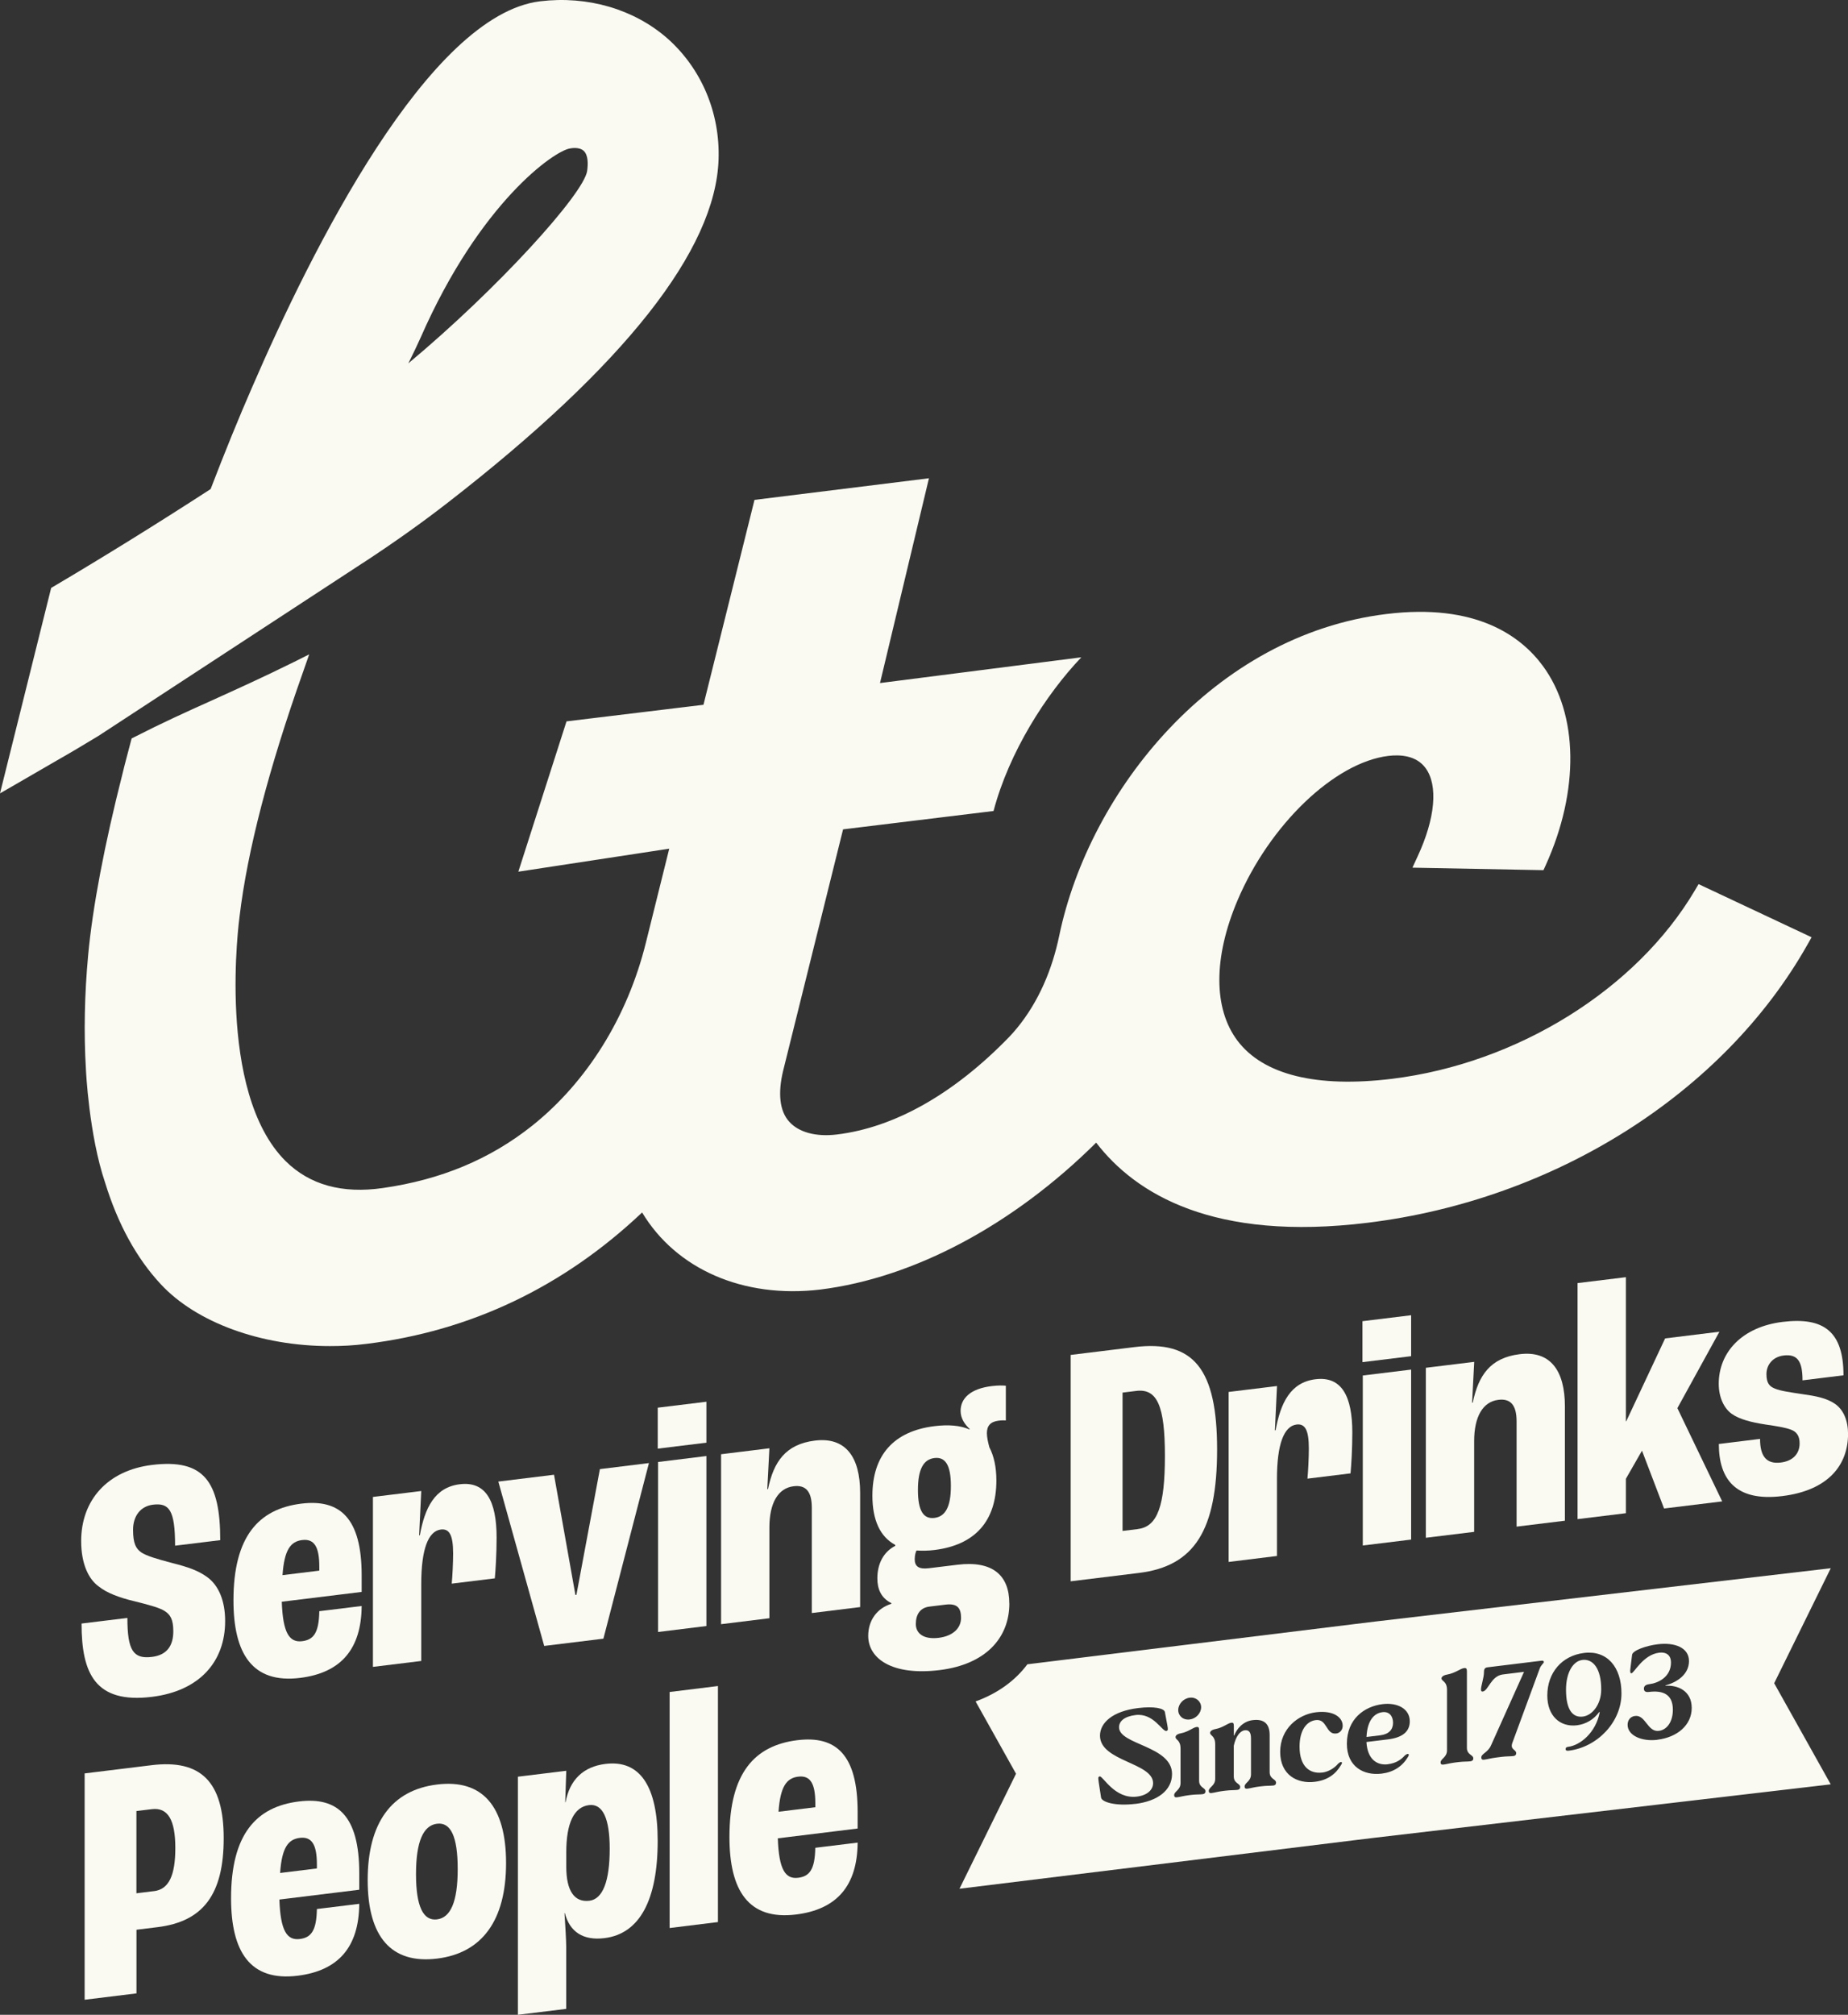<svg xmlns:xlink="http://www.w3.org/1999/xlink" xmlns="http://www.w3.org/2000/svg" width="178" height="194" viewBox="0 0 178 194" fill="none">
<rect x="0" y="0" width="178" height="194" fill="#333333" stroke="none"/>
<g clip-path="url(#clip0_1206_11608)">
<path d="M152.405 159.836C151.497 159.947 150.839 161.071 150.839 162.7C150.839 164.584 151.446 165.412 152.465 165.287C153.368 165.176 154.23 164.117 154.23 162.673C154.23 160.664 153.447 159.706 152.405 159.831V159.836Z" fill="#FAFAF2"/>
<path d="M134.178 165.888C134.178 165.213 133.789 164.782 133.159 164.861C132.367 164.958 131.696 165.643 131.622 167.249L132.956 167.087C133.775 166.985 134.178 166.536 134.178 165.893V165.888Z" fill="#FAFAF2"/>
<path d="M176.337 151L132.488 156.132L130.399 156.387L98.958 160.251C97.777 161.838 96.073 163.065 93.97 163.828L97.865 170.789L92.418 181.863L130.399 177.198L132.488 176.944L176.337 171.811L170.89 162.074L176.337 151.005V151ZM114.595 163.467C115.202 163.393 115.693 163.824 115.693 164.388C115.693 164.953 115.202 165.49 114.595 165.564C113.965 165.643 113.488 165.221 113.488 164.657C113.488 164.092 113.965 163.546 114.595 163.467ZM109.352 173.69C107.411 173.926 106.114 173.51 106.054 173.08C105.818 171.589 105.79 171.353 105.79 171.214C105.79 171.113 105.841 171.057 105.925 171.048C106.253 171.006 107.365 173.255 109.505 172.992C110.561 172.862 111.066 172.297 111.066 171.696C111.066 169.71 105.952 169.609 105.952 167.123C105.952 165.892 107.152 164.768 109.616 164.467C111.154 164.277 112.122 164.486 112.201 164.842C112.428 166.045 112.488 166.36 112.488 166.499C112.488 166.601 112.428 166.656 112.335 166.67C111.932 166.721 111.103 164.925 109.375 165.138C108.291 165.272 107.787 165.735 107.787 166.314C107.787 168.007 112.891 168.1 112.891 170.812C112.891 172.408 111.469 173.436 109.352 173.695V173.69ZM115.855 172.756C115.526 172.797 115.239 172.769 114.72 172.83L114.507 172.857C113.988 172.922 113.687 173.019 113.359 173.061C113.183 173.084 113.095 173.005 113.095 172.853C113.095 172.478 113.711 172.376 113.711 171.673V168.382C113.711 167.517 113.229 167.549 113.229 167.262C113.229 167.11 113.382 166.966 113.72 166.901C114.489 166.758 114.892 166.332 115.272 166.286C115.434 166.267 115.498 166.346 115.498 166.587V171.455C115.498 172.159 116.114 172.108 116.114 172.483C116.114 172.631 116.036 172.732 115.85 172.756H115.855ZM122.641 171.923C122.312 171.96 122.011 171.936 121.506 171.997L121.279 172.024C120.774 172.085 120.473 172.186 120.144 172.228C119.954 172.251 119.88 172.172 119.88 172.02C119.88 171.645 120.496 171.543 120.496 170.84V167.373C120.496 166.735 120.246 166.564 119.894 166.605C119.431 166.661 119.028 167.216 118.838 168.091V171.043C118.838 171.747 119.454 171.696 119.454 172.071C119.454 172.223 119.375 172.321 119.19 172.344C118.861 172.381 118.56 172.358 118.055 172.418L117.828 172.446C117.323 172.506 117.022 172.607 116.693 172.649C116.504 172.672 116.429 172.594 116.429 172.446C116.429 172.071 117.05 171.969 117.05 171.265V167.975C117.05 167.11 116.559 167.142 116.559 166.855C116.559 166.702 116.721 166.559 117.064 166.489C117.833 166.346 118.236 165.92 118.616 165.874C118.778 165.855 118.843 165.934 118.843 166.175V167.105H118.88C119.107 166.508 119.699 165.744 120.654 165.629C121.663 165.504 122.293 165.892 122.293 167.059V170.627C122.293 171.33 122.909 171.279 122.909 171.654C122.909 171.807 122.831 171.899 122.645 171.927L122.641 171.923ZM127.356 170.678C128.023 170.594 128.588 170.187 128.889 169.822C129.056 169.687 129.139 169.627 129.218 169.669C129.292 169.71 129.269 169.803 129.167 169.951C128.662 170.816 127.884 171.418 126.633 171.566C124.947 171.774 123.308 170.904 123.308 168.683C123.308 166.462 125.021 165.083 126.758 164.87C128.398 164.671 129.329 165.332 129.329 166.175C129.329 166.563 129.065 166.874 128.704 166.915C127.699 167.04 127.847 165.49 126.74 165.624C125.86 165.73 125.174 166.582 125.174 168.179C125.174 170.113 126.17 170.816 127.356 170.673V170.678ZM133.683 169.872C134.461 169.78 134.966 169.428 135.309 169.035C135.462 168.914 135.587 168.85 135.651 168.896C135.726 168.924 135.702 169.039 135.614 169.174C135.072 170.081 134.229 170.636 133.081 170.779C131.367 170.988 129.732 170.122 129.732 167.901C129.732 165.518 131.409 164.305 133.169 164.088C134.619 163.912 135.79 164.546 135.79 165.74C135.79 166.707 135.123 167.304 133.697 167.48L131.617 167.734C131.705 169.391 132.627 170.007 133.683 169.877V169.872ZM141.645 169.59C141.316 169.632 141.029 169.604 140.51 169.664L140.167 169.706C139.649 169.771 139.348 169.868 139.023 169.909C138.843 169.933 138.759 169.854 138.759 169.706C138.759 169.331 139.375 169.229 139.375 168.526V162.722C139.375 161.857 138.847 161.899 138.847 161.607C138.847 161.454 139.028 161.306 139.389 161.241C140.209 161.089 140.649 160.658 141.043 160.612C141.219 160.594 141.293 160.668 141.293 160.908V168.29C141.293 168.993 141.909 168.942 141.909 169.317C141.909 169.465 141.83 169.562 141.645 169.59ZM148.305 160.663L145.675 167.804C145.42 168.489 146.041 168.438 146.041 168.813C146.041 168.965 145.953 169.063 145.777 169.086C145.438 169.127 145.151 169.1 144.632 169.164L144.091 169.234C143.572 169.299 143.285 169.396 142.942 169.437C142.766 169.461 142.678 169.382 142.678 169.229C142.678 168.854 143.308 168.752 143.609 168.072L146.796 160.978L144.767 161.228C143.595 161.371 143.368 162.806 142.812 162.875C142.715 162.889 142.65 162.833 142.65 162.695C142.636 162.357 142.937 161.565 142.937 160.987C142.937 160.686 143.048 160.57 143.275 160.543L148.491 159.904C148.63 159.885 148.704 159.941 148.704 160.043C148.704 160.145 148.426 160.316 148.301 160.672L148.305 160.663ZM151.117 168.567C150.89 168.595 150.802 168.553 150.802 168.415C150.802 168.262 150.904 168.216 151.052 168.197C152.187 168.058 153.711 166.855 154.091 164.851L154.026 164.86C153.521 165.559 152.757 166.017 151.895 166.124C150.269 166.323 149.037 165.221 149.037 163.259C149.037 161.061 150.445 159.418 152.576 159.159C154.795 158.886 156.18 160.515 156.18 163.06C156.18 165.823 153.85 168.23 151.117 168.567ZM159.649 167.521C158.111 167.711 156.772 167.096 156.772 166.078C156.772 165.615 157.05 165.277 157.49 165.226C158.509 165.101 158.685 166.8 159.783 166.661C160.561 166.563 161.131 165.795 161.131 164.624C161.131 163.069 160.084 162.759 158.838 162.912C158.472 162.958 158.343 162.833 158.343 162.593C158.343 162.352 158.505 162.209 158.857 162.167C159.69 162.065 160.95 161.496 160.95 160.075C160.95 159.487 160.621 159.039 159.802 159.136C158.264 159.326 157.407 161.084 157.143 161.116C157.041 161.13 156.99 161.01 157.041 160.654L157.203 159.339C157.254 158.918 158.551 158.46 159.681 158.321C161.307 158.122 162.683 158.645 162.683 159.936C162.683 161.228 161.548 161.973 160.418 162.287V162.324C161.576 162.232 162.947 162.792 162.947 164.449C162.947 166.105 161.562 167.281 159.635 167.517L159.649 167.521Z" fill="#FAFAF2"/>
<path d="M7.851 156.328L12.27 155.787C12.27 158.934 12.844 159.757 14.632 159.54C16.082 159.364 16.693 158.462 16.693 157.069C16.693 155.912 16.387 155.449 15.85 155.116C15.415 154.838 14.567 154.579 12.95 154.181C11.464 153.834 10.25 153.352 9.542 152.779C8.527 152.075 7.818 150.571 7.818 148.387C7.818 144.444 10.352 141.584 14.636 141.056C19.63 140.445 21.214 142.634 21.214 148.299L16.864 148.831C16.864 145.388 16.29 144.694 14.738 144.883C13.557 145.027 12.816 145.948 12.816 147.304C12.816 148.66 13.117 149.123 13.59 149.465C14.062 149.803 15.178 150.131 16.559 150.492C18.147 150.895 19.055 151.214 19.931 151.834C21.042 152.626 21.686 154.102 21.686 156.092C21.686 159.97 19.254 162.816 14.636 163.386C9.171 164.057 7.856 161.136 7.856 156.333" fill="#FAFAF2"/>
<path d="M30.755 150.834C30.755 148.914 30.25 148.146 29.102 148.289C27.99 148.428 27.379 149.228 27.212 151.667L30.755 151.232V150.834ZM34.836 153.283L27.142 154.227C27.244 157.262 27.884 158.174 29.102 158.026C30.181 157.892 30.718 157.267 30.755 155.138L34.836 154.638C34.803 158.817 32.812 161.08 28.898 161.562C24.308 162.126 22.487 159.234 22.487 154.097C22.487 147.933 24.919 145.286 29.032 144.781C32.742 144.328 34.836 146.156 34.836 151.691V153.283Z" fill="#FAFAF2"/>
<path d="M35.92 144.137L40.575 143.567L40.371 147.834L40.44 147.825C40.913 145.215 41.858 143.211 44.289 142.915C46.818 142.605 47.833 144.567 47.833 148.047C47.833 149.639 47.731 151.24 47.661 151.976L43.511 152.485C43.581 151.749 43.645 150.449 43.645 149.584C43.645 147.793 43.275 147.177 42.464 147.274C41.251 147.422 40.575 149.162 40.575 152.508V159.931L35.92 160.501V144.132V144.137Z" fill="#FAFAF2"/>
<path d="M47.999 142.657L53.363 142L55.424 153.574L55.521 153.565L57.782 141.458L62.506 140.875L58.12 157.785L52.418 158.484L47.999 142.657Z" fill="#FAFAF2"/>
<path d="M63.386 140.772L68.041 140.198V156.567L63.386 157.141V140.772ZM63.354 135.543L68.041 134.969V138.912L63.354 139.486V135.543Z" fill="#FAFAF2"/>
<path d="M69.454 140.026L74.109 139.452L73.905 143.385L73.975 143.376C74.516 140.761 75.66 139.063 78.495 138.711C81.432 138.35 82.849 140.266 82.849 143.742V154.742L78.194 155.316V145.176C78.194 143.617 77.62 142.96 76.439 143.108C74.952 143.288 74.109 144.718 74.109 147.069V155.816L69.454 156.39V140.021V140.026Z" fill="#FAFAF2"/>
<path d="M88.416 143.468C88.416 145.491 88.954 146.282 90.005 146.157C91.052 146.027 91.589 145.102 91.589 143.08C91.589 141.057 91.052 140.266 90.005 140.391C88.958 140.52 88.416 141.446 88.416 143.468ZM92.567 155.783C92.567 154.89 92.261 154.362 91.08 154.506L89.528 154.695C88.648 154.802 88.213 155.422 88.213 156.38C88.213 157.273 88.954 157.879 90.408 157.704C91.788 157.532 92.567 156.778 92.567 155.783ZM97.222 154.385C97.222 157.699 94.961 160.258 90.51 160.809C85.92 161.373 83.627 159.698 83.627 157.514C83.627 156.024 84.47 154.857 85.855 154.427V154.362C84.841 153.858 84.507 152.969 84.507 151.979C84.507 150.554 85.114 149.42 86.226 148.85V148.753C84.776 147.971 84.03 146.375 84.03 144.019C84.03 140.108 86.091 137.804 90.001 137.322C91.348 137.156 92.497 137.248 93.373 137.637L93.405 137.6C92.9 137.133 92.525 136.545 92.525 135.851C92.525 134.624 93.502 133.708 95.531 133.463C96.138 133.389 96.61 133.398 96.883 133.43V136.776C96.749 136.758 96.513 136.753 96.175 136.795C95.397 136.892 95.058 137.295 95.058 137.994C95.058 138.392 95.16 138.84 95.295 139.354C95.735 140.196 95.971 141.261 95.971 142.552C95.971 146.463 93.914 148.767 90.001 149.248C89.394 149.323 88.819 149.327 88.278 149.295C88.208 149.434 88.106 149.711 88.106 150.142C88.106 150.803 88.477 151.123 89.459 151.002L92.224 150.665C95.596 150.253 97.217 151.673 97.217 154.395" fill="#FAFAF2"/>
<path d="M109.607 147.225C111.497 146.994 112.205 144.985 112.205 140.182C112.205 135.378 111.464 133.679 109.44 133.929L108.125 134.091V147.41L109.612 147.23L109.607 147.225ZM103.127 130.463L109.269 129.709C114.975 129.01 117.231 131.81 117.231 139.566C117.231 147.322 115.068 150.798 109.704 151.455L103.127 152.26V130.458V130.463Z" fill="#FAFAF2"/>
<path d="M118.347 134.027L123.002 133.458L122.798 137.725L122.868 137.716C123.34 135.105 124.285 133.102 126.712 132.805C129.241 132.495 130.256 134.458 130.256 137.938C130.256 139.53 130.154 141.131 130.084 141.867L125.934 142.376C126.004 141.635 126.068 140.34 126.068 139.474C126.068 137.683 125.698 137.068 124.887 137.165C123.674 137.313 122.997 139.053 122.997 142.399V149.822L118.343 150.396V134.027H118.347Z" fill="#FAFAF2"/>
<path d="M131.265 132.444L135.92 131.875V148.243L131.265 148.813V132.444ZM131.233 127.214L135.92 126.641V130.584L131.233 131.157V127.214Z" fill="#FAFAF2"/>
<path d="M137.342 131.701L141.997 131.131L141.793 135.065L141.858 135.056C142.4 132.436 143.544 130.738 146.379 130.391C149.315 130.03 150.733 131.946 150.733 135.426V146.426L146.078 146.996V136.856C146.078 135.301 145.503 134.639 144.322 134.787C142.835 134.968 141.992 136.398 141.992 138.753V147.5L137.337 148.069V131.701H137.342Z" fill="#FAFAF2"/>
<path d="M151.951 123.546L156.606 122.977V136.856H156.638L160.385 128.872L165.615 128.229L161.566 135.587L165.883 144.566L160.283 145.25L158.157 139.683L156.606 142.39V145.704L151.951 146.273V123.546Z" fill="#FAFAF2"/>
<path d="M165.55 139.039L169.529 138.548C169.529 140.172 170.103 140.996 171.52 140.825C172.701 140.682 173.34 139.969 173.34 138.978C173.34 138.247 173.039 137.854 172.498 137.655C171.96 137.456 171.15 137.322 170.033 137.16C168.718 136.956 167.541 136.669 166.796 136.132C166.087 135.623 165.55 134.596 165.55 133.24C165.55 130.223 167.778 127.765 171.692 127.284C175.707 126.789 177.565 128.251 177.565 132.425L173.618 132.911C173.618 131.088 173.146 130.352 171.798 130.519C170.751 130.648 170.145 131.417 170.145 132.31C170.145 133.203 170.45 133.499 170.955 133.703C171.492 133.934 172.507 134.073 173.618 134.24C174.869 134.415 175.944 134.614 176.754 135.179C177.565 135.744 178.005 136.78 178.005 138.076C178.005 141.024 176.147 143.505 171.664 144.055C167.143 144.611 165.559 142.385 165.559 139.039" fill="#FAFAF2"/>
<path d="M14.831 182.096C16.248 181.92 16.887 180.62 16.887 177.936C16.887 175.252 16.179 174.011 14.627 174.201L13.14 174.382V182.3L14.826 182.092L14.831 182.096ZM8.147 170.758L14.595 169.967C19.352 169.383 21.547 171.568 21.547 176.996C21.547 182.425 19.555 185.026 15.169 185.562L13.145 185.812V191.94L8.152 192.551V170.749L8.147 170.758Z" fill="#FAFAF2"/>
<path d="M30.523 179.511C30.523 177.591 30.019 176.822 28.87 176.966C27.758 177.105 27.147 177.905 26.98 180.344L30.523 179.909V179.511ZM34.604 181.959L26.911 182.903C27.013 185.939 27.652 186.851 28.87 186.703C29.949 186.569 30.486 185.939 30.523 183.815L34.604 183.315C34.572 187.494 32.58 189.757 28.666 190.239C24.076 190.803 22.256 187.911 22.256 182.774C22.256 176.61 24.683 173.962 28.8 173.458C32.511 173 34.604 174.832 34.604 180.367V181.959Z" fill="#FAFAF2"/>
<path d="M44.086 179.963C44.086 176.816 43.409 175.441 42.094 175.603C40.774 175.765 40.07 177.311 40.07 180.458C40.07 183.605 40.778 184.975 42.094 184.813C43.409 184.651 44.086 183.109 44.086 179.963ZM35.415 181.027C35.415 175.529 37.712 172.364 42.099 171.827C46.448 171.29 48.745 173.895 48.745 179.393C48.745 184.891 46.448 188.057 42.099 188.589C37.712 189.126 35.415 186.525 35.415 181.027Z" fill="#FAFAF2"/>
<path d="M58.727 178.007C58.727 175.091 58.055 173.652 56.74 173.809C55.29 173.985 54.544 175.535 54.544 178.354V179.747C54.544 182.065 55.322 183.194 56.772 183.019C58.055 182.861 58.727 181.158 58.727 178.007ZM49.889 171.074L54.544 170.505L54.442 173.531H54.475C54.878 171.356 56.198 170.102 58.324 169.843C61.631 169.436 63.349 171.976 63.349 177.243C63.349 182.977 61.594 186.207 58.217 186.619C56.193 186.869 54.878 186.036 54.405 184.203H54.373C54.442 185.258 54.539 186.869 54.539 187.466V193.431L49.885 194V171.074H49.889Z" fill="#FAFAF2"/>
<path d="M64.498 162.918L69.153 162.344V185.071L64.498 185.645V162.918Z" fill="#FAFAF2"/>
<path d="M78.532 173.616C78.532 171.696 78.027 170.928 76.879 171.071C75.767 171.21 75.156 172.01 74.989 174.449L78.532 174.014V173.616ZM82.613 176.064L74.919 177.009C75.021 180.044 75.66 180.956 76.874 180.808C77.953 180.674 78.495 180.044 78.528 177.92L82.608 177.42C82.576 181.599 80.584 183.862 76.67 184.344C72.08 184.908 70.26 182.016 70.26 176.879C70.26 170.715 72.687 168.068 76.805 167.558C80.515 167.105 82.608 168.933 82.608 174.468V176.06L82.613 176.064Z" fill="#FAFAF2"/>
<path d="M163.609 85.129L163.248 85.739C157.602 95.277 146.152 102.395 134.081 103.876C126.819 104.764 121.677 103.496 119.195 100.206C116.865 97.115 116.865 92.191 119.199 86.693C122.298 79.399 128.542 73.42 133.715 72.786C134.859 72.642 136.425 72.735 137.319 73.966C138.532 75.632 138.245 78.807 136.545 82.463L136.045 83.546L148.667 83.786L148.88 83.319C152.141 76.136 152.039 68.783 148.611 64.123C146.499 61.253 142.182 58.056 133.525 59.124C116.971 61.147 104.933 76.104 102.025 90.099C101.353 93.329 100.061 96.43 97.967 98.984C97.708 99.299 97.444 99.6 97.184 99.868C91.895 105.315 86.179 108.569 80.593 109.24C78.588 109.48 76.934 109.027 76.026 108.013C75.091 107 74.905 105.264 75.438 103.075L81.205 79.857L95.698 78.09C97.194 72.43 100.723 66.89 104.155 63.29L84.762 65.77L89.477 46.051L72.673 48.133L67.759 67.862L54.567 69.459L49.926 83.934L64.461 81.718L62.219 90.742C60.454 97.897 56.554 104.167 51.265 108.388C47.203 111.618 42.474 113.594 36.864 114.395C32.965 114.955 29.838 114.099 27.513 111.803C20.778 105.102 23.052 88.419 23.076 88.234C23.826 81.935 25.883 74.031 29.166 64.77L29.782 63.007L28.342 63.729C25.16 65.303 22.705 66.4 20.352 67.469C17.92 68.561 15.623 69.602 12.95 70.967L12.682 71.101L12.603 71.393C12.335 72.434 12.043 73.475 11.802 74.489C10.065 81.324 8.916 87.355 8.49 91.973C8.143 95.708 8.064 99.447 8.277 102.997C8.277 103.052 8.573 109.295 10.12 113.863C11.348 117.866 13.168 121.175 15.493 123.66C18.912 127.344 25.137 129.611 31.765 129.611C32.886 129.611 34.034 129.561 35.29 129.399C45.308 128.172 54.257 123.928 61.848 116.746C65.137 122.216 71.603 125.048 79 124.169C88.069 123.045 97.634 117.912 105.582 110.022C109.394 114.978 116.911 119.56 131.738 117.736C149.774 115.529 165.999 105.274 174.081 90.978L174.494 90.247L163.614 85.133L163.609 85.129Z" fill="#FAFAF2"/>
<path d="M39.528 34.587C39.87 33.893 40.209 33.194 40.524 32.486C46.23 19.482 53.423 14.489 54.915 14.294C54.924 14.294 55.748 14.104 56.212 14.516C56.665 14.924 56.647 15.798 56.554 16.46C56.235 18.663 47.953 27.798 39.333 34.985C39.398 34.851 39.463 34.722 39.528 34.587ZM34.924 54.228C37.916 52.27 40.607 50.359 43.145 48.388C60.162 35.184 68.93 24.068 69.213 15.349C69.361 10.856 67.569 6.612 64.289 3.701C61.066 0.878 56.601 -0.427 52.024 0.124C41.302 1.433 30.033 23.99 24.271 37.318C22.965 40.312 21.663 43.51 20.287 47.092C15.137 50.429 10.042 53.589 5.137 56.486L4.928 56.607L0 76.391L1.176 75.715C1.176 75.715 2.83 74.762 5.466 73.23C6.781 72.485 8.115 71.689 9.486 70.856L34.924 54.223V54.228Z" fill="#FAFAF2"/>
</g>
<defs>
<clipPath id="clip0_1206_11608">
<rect width="178" height="194" fill="white"/>
</clipPath>
</defs>
<div xmlns="" id="divScriptsUsed" style="display: none"/><script xmlns="" id="globalVarsDetection" src="chrome-extension://cmkdbmfndkfgebldhnkbfhlneefdaaip/js/wrs_env.js"/></svg>